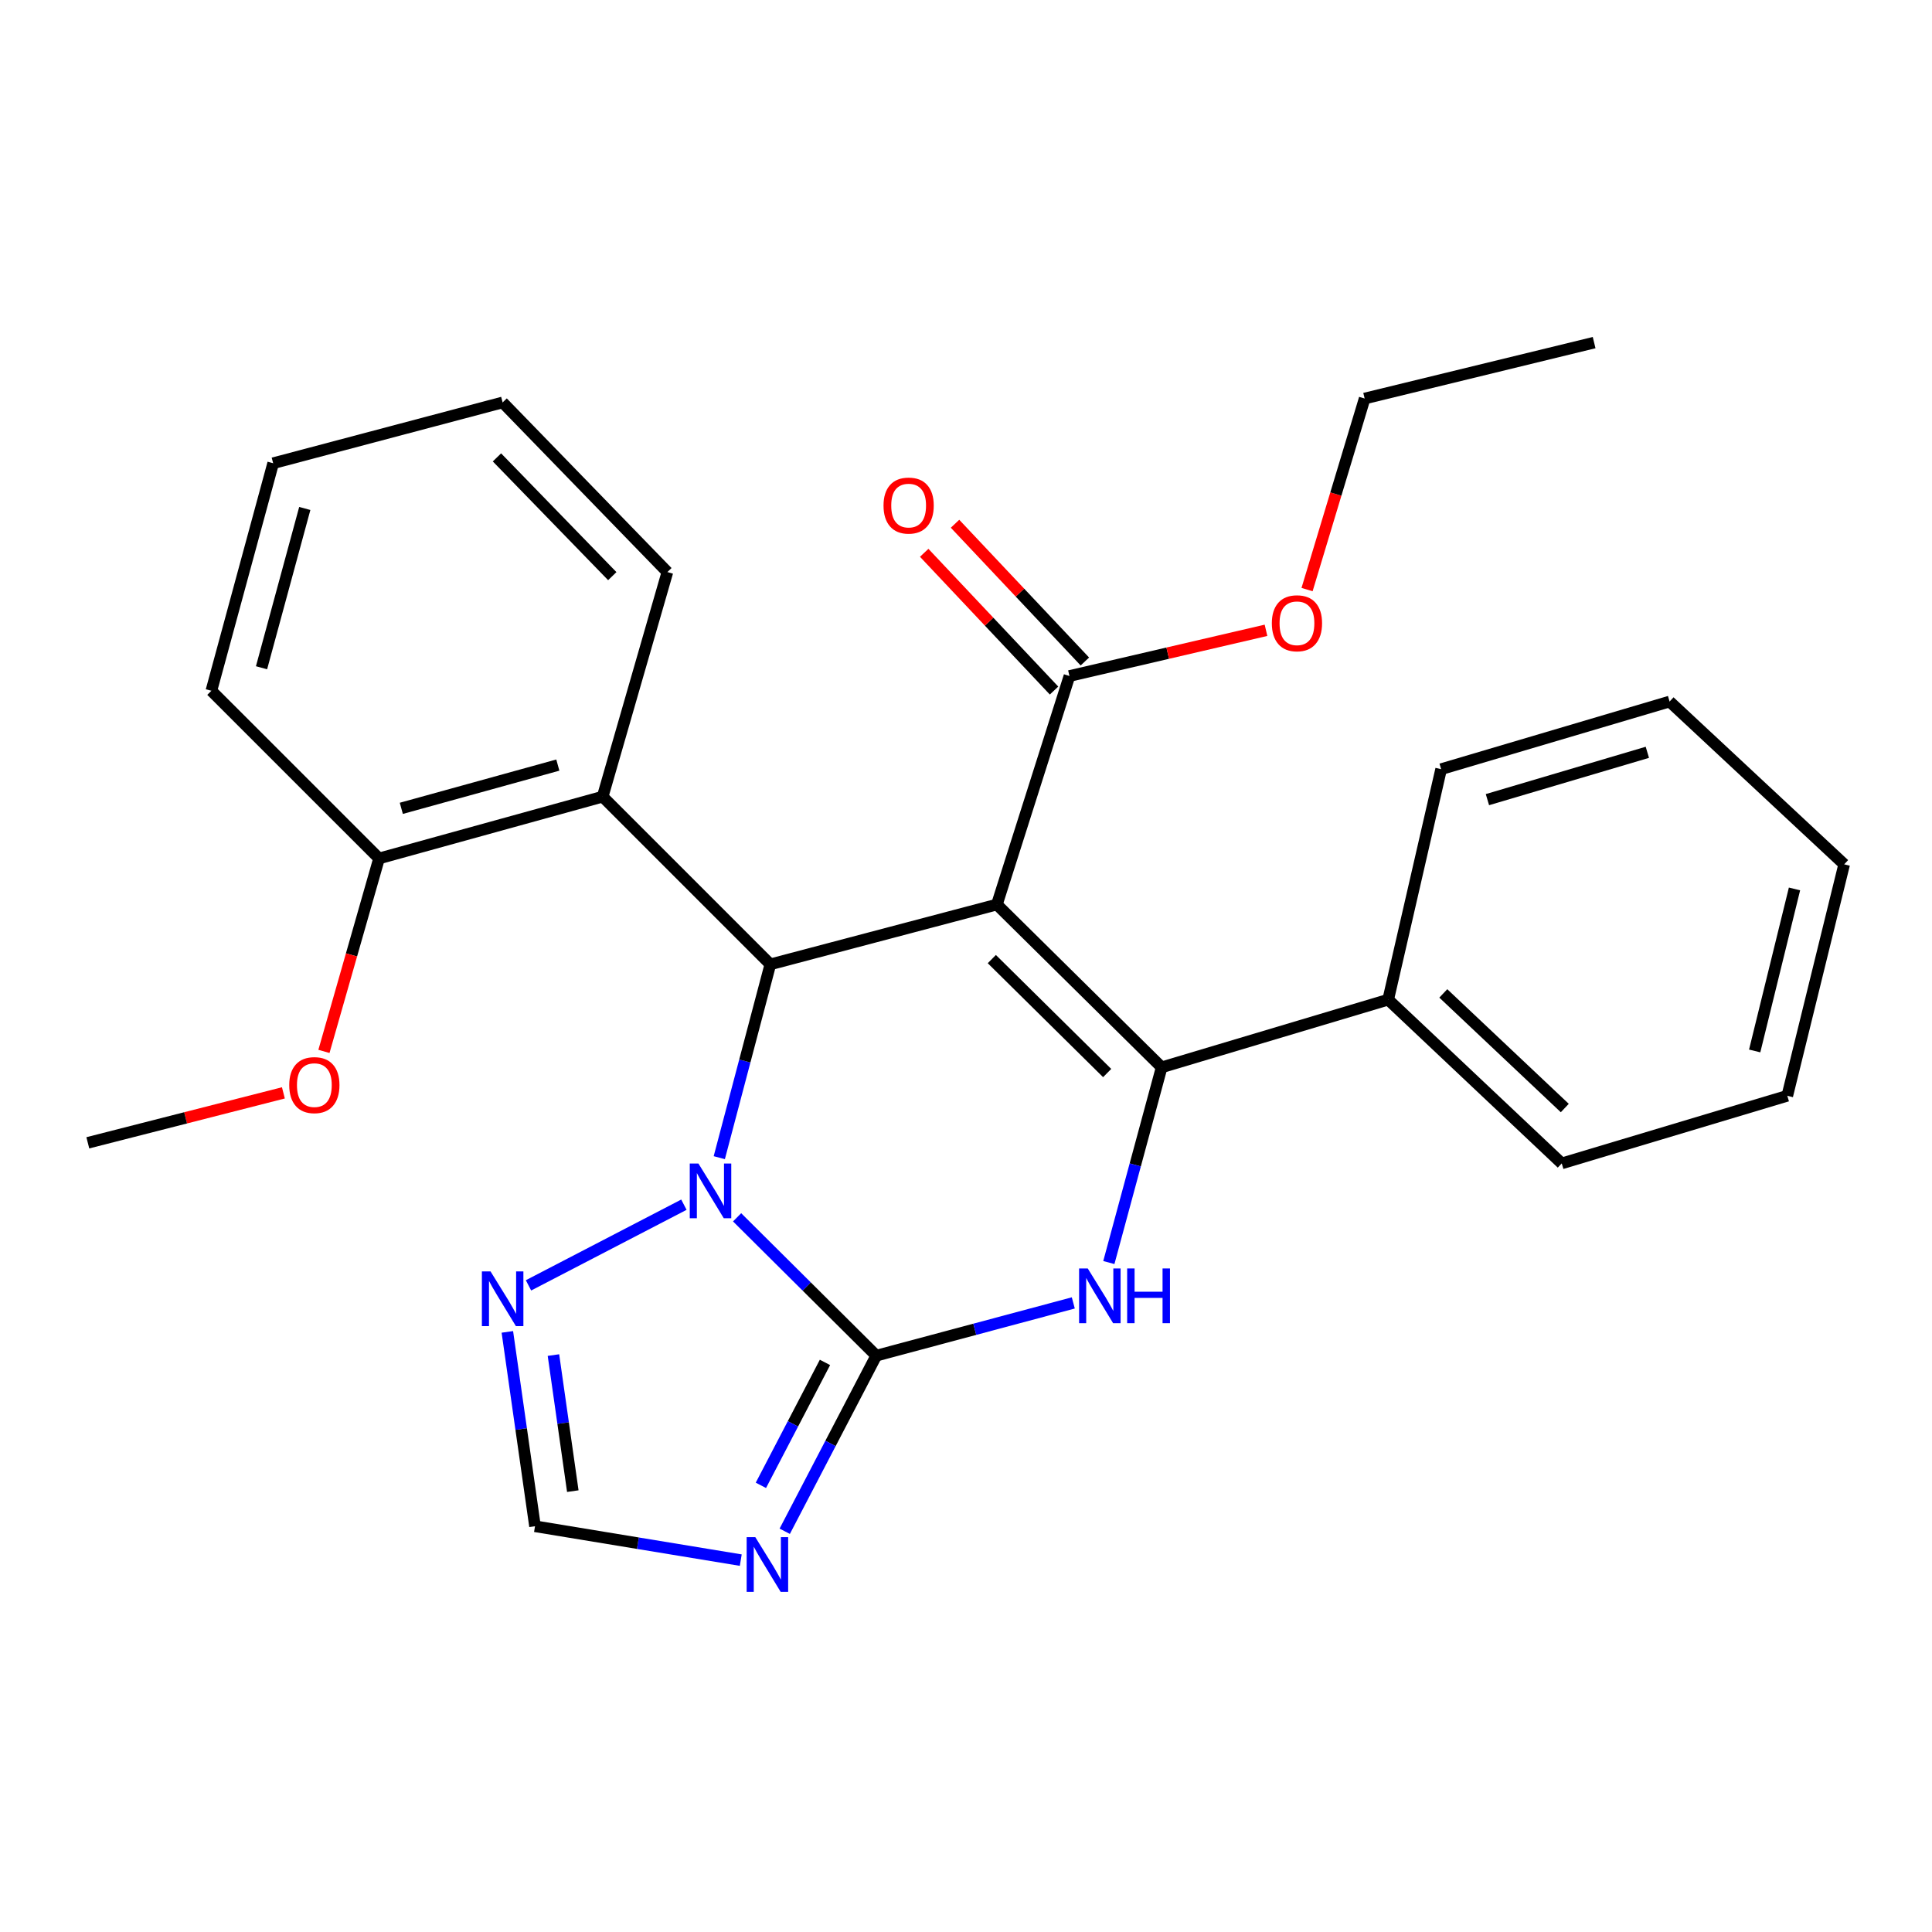 <?xml version='1.0' encoding='iso-8859-1'?>
<svg version='1.1' baseProfile='full'
              xmlns='http://www.w3.org/2000/svg'
                      xmlns:rdkit='http://www.rdkit.org/xml'
                      xmlns:xlink='http://www.w3.org/1999/xlink'
                  xml:space='preserve'
width='1000px' height='1000px' viewBox='0 0 1000 1000'>
<!-- END OF HEADER -->
<rect style='opacity:1.0;fill:#FFFFFF;stroke:none' width='1000' height='1000' x='0' y='0'> </rect>
<path class='bond-1' d='M 515.985,468.185 L 601.27,552.447' style='fill:none;fill-rule:evenodd;stroke:#000000;stroke-width:6px;stroke-linecap:butt;stroke-linejoin:miter;stroke-opacity:1' />
<path class='bond-1' d='M 513.364,496.425 L 573.064,555.408' style='fill:none;fill-rule:evenodd;stroke:#000000;stroke-width:6px;stroke-linecap:butt;stroke-linejoin:miter;stroke-opacity:1' />
<path class='bond-3' d='M 515.985,468.185 L 398.73,499.144' style='fill:none;fill-rule:evenodd;stroke:#000000;stroke-width:6px;stroke-linecap:butt;stroke-linejoin:miter;stroke-opacity:1' />
<path class='bond-8' d='M 515.985,468.185 L 553.547,349.907' style='fill:none;fill-rule:evenodd;stroke:#000000;stroke-width:6px;stroke-linecap:butt;stroke-linejoin:miter;stroke-opacity:1' />
<path class='bond-0' d='M 453.556,701.684 L 417.54,665.882' style='fill:none;fill-rule:evenodd;stroke:#000000;stroke-width:6px;stroke-linecap:butt;stroke-linejoin:miter;stroke-opacity:1' />
<path class='bond-0' d='M 417.54,665.882 L 381.524,630.081' style='fill:none;fill-rule:evenodd;stroke:#0000FF;stroke-width:6px;stroke-linecap:butt;stroke-linejoin:miter;stroke-opacity:1' />
<path class='bond-5' d='M 453.556,701.684 L 429.866,747.132' style='fill:none;fill-rule:evenodd;stroke:#000000;stroke-width:6px;stroke-linecap:butt;stroke-linejoin:miter;stroke-opacity:1' />
<path class='bond-5' d='M 429.866,747.132 L 406.176,792.581' style='fill:none;fill-rule:evenodd;stroke:#0000FF;stroke-width:6px;stroke-linecap:butt;stroke-linejoin:miter;stroke-opacity:1' />
<path class='bond-5' d='M 427.002,705.182 L 410.419,736.996' style='fill:none;fill-rule:evenodd;stroke:#000000;stroke-width:6px;stroke-linecap:butt;stroke-linejoin:miter;stroke-opacity:1' />
<path class='bond-5' d='M 410.419,736.996 L 393.836,768.81' style='fill:none;fill-rule:evenodd;stroke:#0000FF;stroke-width:6px;stroke-linecap:butt;stroke-linejoin:miter;stroke-opacity:1' />
<path class='bond-27' d='M 453.556,701.684 L 504.549,688.036' style='fill:none;fill-rule:evenodd;stroke:#000000;stroke-width:6px;stroke-linecap:butt;stroke-linejoin:miter;stroke-opacity:1' />
<path class='bond-27' d='M 504.549,688.036 L 555.541,674.389' style='fill:none;fill-rule:evenodd;stroke:#0000FF;stroke-width:6px;stroke-linecap:butt;stroke-linejoin:miter;stroke-opacity:1' />
<path class='bond-4' d='M 601.27,552.447 L 587.603,602.969' style='fill:none;fill-rule:evenodd;stroke:#000000;stroke-width:6px;stroke-linecap:butt;stroke-linejoin:miter;stroke-opacity:1' />
<path class='bond-4' d='M 587.603,602.969 L 573.935,653.49' style='fill:none;fill-rule:evenodd;stroke:#0000FF;stroke-width:6px;stroke-linecap:butt;stroke-linejoin:miter;stroke-opacity:1' />
<path class='bond-10' d='M 601.27,552.447 L 718.525,517.419' style='fill:none;fill-rule:evenodd;stroke:#000000;stroke-width:6px;stroke-linecap:butt;stroke-linejoin:miter;stroke-opacity:1' />
<path class='bond-2' d='M 372.3,599.207 L 385.515,549.175' style='fill:none;fill-rule:evenodd;stroke:#0000FF;stroke-width:6px;stroke-linecap:butt;stroke-linejoin:miter;stroke-opacity:1' />
<path class='bond-2' d='M 385.515,549.175 L 398.73,499.144' style='fill:none;fill-rule:evenodd;stroke:#000000;stroke-width:6px;stroke-linecap:butt;stroke-linejoin:miter;stroke-opacity:1' />
<path class='bond-6' d='M 353.989,623.547 L 273.549,665.301' style='fill:none;fill-rule:evenodd;stroke:#0000FF;stroke-width:6px;stroke-linecap:butt;stroke-linejoin:miter;stroke-opacity:1' />
<path class='bond-7' d='M 398.73,499.144 L 311.934,412.348' style='fill:none;fill-rule:evenodd;stroke:#000000;stroke-width:6px;stroke-linecap:butt;stroke-linejoin:miter;stroke-opacity:1' />
<path class='bond-28' d='M 383.419,807.519 L 330.169,798.755' style='fill:none;fill-rule:evenodd;stroke:#0000FF;stroke-width:6px;stroke-linecap:butt;stroke-linejoin:miter;stroke-opacity:1' />
<path class='bond-28' d='M 330.169,798.755 L 276.918,789.99' style='fill:none;fill-rule:evenodd;stroke:#000000;stroke-width:6px;stroke-linecap:butt;stroke-linejoin:miter;stroke-opacity:1' />
<path class='bond-9' d='M 262.604,689.381 L 269.761,739.686' style='fill:none;fill-rule:evenodd;stroke:#0000FF;stroke-width:6px;stroke-linecap:butt;stroke-linejoin:miter;stroke-opacity:1' />
<path class='bond-9' d='M 269.761,739.686 L 276.918,789.99' style='fill:none;fill-rule:evenodd;stroke:#000000;stroke-width:6px;stroke-linecap:butt;stroke-linejoin:miter;stroke-opacity:1' />
<path class='bond-9' d='M 286.463,701.384 L 291.473,736.597' style='fill:none;fill-rule:evenodd;stroke:#0000FF;stroke-width:6px;stroke-linecap:butt;stroke-linejoin:miter;stroke-opacity:1' />
<path class='bond-9' d='M 291.473,736.597 L 296.483,771.81' style='fill:none;fill-rule:evenodd;stroke:#000000;stroke-width:6px;stroke-linecap:butt;stroke-linejoin:miter;stroke-opacity:1' />
<path class='bond-11' d='M 311.934,412.348 L 196.202,444.33' style='fill:none;fill-rule:evenodd;stroke:#000000;stroke-width:6px;stroke-linecap:butt;stroke-linejoin:miter;stroke-opacity:1' />
<path class='bond-11' d='M 288.733,396.007 L 207.72,418.394' style='fill:none;fill-rule:evenodd;stroke:#000000;stroke-width:6px;stroke-linecap:butt;stroke-linejoin:miter;stroke-opacity:1' />
<path class='bond-15' d='M 311.934,412.348 L 345.439,296.104' style='fill:none;fill-rule:evenodd;stroke:#000000;stroke-width:6px;stroke-linecap:butt;stroke-linejoin:miter;stroke-opacity:1' />
<path class='bond-12' d='M 561.526,342.386 L 527.924,306.737' style='fill:none;fill-rule:evenodd;stroke:#000000;stroke-width:6px;stroke-linecap:butt;stroke-linejoin:miter;stroke-opacity:1' />
<path class='bond-12' d='M 527.924,306.737 L 494.322,271.089' style='fill:none;fill-rule:evenodd;stroke:#FF0000;stroke-width:6px;stroke-linecap:butt;stroke-linejoin:miter;stroke-opacity:1' />
<path class='bond-12' d='M 545.568,357.428 L 511.965,321.78' style='fill:none;fill-rule:evenodd;stroke:#000000;stroke-width:6px;stroke-linecap:butt;stroke-linejoin:miter;stroke-opacity:1' />
<path class='bond-12' d='M 511.965,321.78 L 478.363,286.132' style='fill:none;fill-rule:evenodd;stroke:#FF0000;stroke-width:6px;stroke-linecap:butt;stroke-linejoin:miter;stroke-opacity:1' />
<path class='bond-13' d='M 553.547,349.907 L 604.413,338.076' style='fill:none;fill-rule:evenodd;stroke:#000000;stroke-width:6px;stroke-linecap:butt;stroke-linejoin:miter;stroke-opacity:1' />
<path class='bond-13' d='M 604.413,338.076 L 655.279,326.245' style='fill:none;fill-rule:evenodd;stroke:#FF0000;stroke-width:6px;stroke-linecap:butt;stroke-linejoin:miter;stroke-opacity:1' />
<path class='bond-16' d='M 718.525,517.419 L 808.355,602.18' style='fill:none;fill-rule:evenodd;stroke:#000000;stroke-width:6px;stroke-linecap:butt;stroke-linejoin:miter;stroke-opacity:1' />
<path class='bond-16' d='M 747.05,514.183 L 809.931,573.516' style='fill:none;fill-rule:evenodd;stroke:#000000;stroke-width:6px;stroke-linecap:butt;stroke-linejoin:miter;stroke-opacity:1' />
<path class='bond-17' d='M 718.525,517.419 L 745.926,398.117' style='fill:none;fill-rule:evenodd;stroke:#000000;stroke-width:6px;stroke-linecap:butt;stroke-linejoin:miter;stroke-opacity:1' />
<path class='bond-14' d='M 196.202,444.33 L 181.937,494.267' style='fill:none;fill-rule:evenodd;stroke:#000000;stroke-width:6px;stroke-linecap:butt;stroke-linejoin:miter;stroke-opacity:1' />
<path class='bond-14' d='M 181.937,494.267 L 167.671,544.204' style='fill:none;fill-rule:evenodd;stroke:#FF0000;stroke-width:6px;stroke-linecap:butt;stroke-linejoin:miter;stroke-opacity:1' />
<path class='bond-18' d='M 196.202,444.33 L 109.406,357.546' style='fill:none;fill-rule:evenodd;stroke:#000000;stroke-width:6px;stroke-linecap:butt;stroke-linejoin:miter;stroke-opacity:1' />
<path class='bond-19' d='M 676.533,305.163 L 691.437,255.719' style='fill:none;fill-rule:evenodd;stroke:#FF0000;stroke-width:6px;stroke-linecap:butt;stroke-linejoin:miter;stroke-opacity:1' />
<path class='bond-19' d='M 691.437,255.719 L 706.341,206.275' style='fill:none;fill-rule:evenodd;stroke:#000000;stroke-width:6px;stroke-linecap:butt;stroke-linejoin:miter;stroke-opacity:1' />
<path class='bond-20' d='M 146.684,565.665 L 96.069,578.593' style='fill:none;fill-rule:evenodd;stroke:#FF0000;stroke-width:6px;stroke-linecap:butt;stroke-linejoin:miter;stroke-opacity:1' />
<path class='bond-20' d='M 96.069,578.593 L 45.455,591.52' style='fill:none;fill-rule:evenodd;stroke:#000000;stroke-width:6px;stroke-linecap:butt;stroke-linejoin:miter;stroke-opacity:1' />
<path class='bond-21' d='M 345.439,296.104 L 260.166,208.297' style='fill:none;fill-rule:evenodd;stroke:#000000;stroke-width:6px;stroke-linecap:butt;stroke-linejoin:miter;stroke-opacity:1' />
<path class='bond-21' d='M 316.915,298.212 L 257.224,236.747' style='fill:none;fill-rule:evenodd;stroke:#000000;stroke-width:6px;stroke-linecap:butt;stroke-linejoin:miter;stroke-opacity:1' />
<path class='bond-23' d='M 808.355,602.18 L 925.098,567.177' style='fill:none;fill-rule:evenodd;stroke:#000000;stroke-width:6px;stroke-linecap:butt;stroke-linejoin:miter;stroke-opacity:1' />
<path class='bond-24' d='M 745.926,398.117 L 864.18,363.114' style='fill:none;fill-rule:evenodd;stroke:#000000;stroke-width:6px;stroke-linecap:butt;stroke-linejoin:miter;stroke-opacity:1' />
<path class='bond-24' d='M 769.888,413.895 L 852.666,389.393' style='fill:none;fill-rule:evenodd;stroke:#000000;stroke-width:6px;stroke-linecap:butt;stroke-linejoin:miter;stroke-opacity:1' />
<path class='bond-29' d='M 109.406,357.546 L 141.388,239.767' style='fill:none;fill-rule:evenodd;stroke:#000000;stroke-width:6px;stroke-linecap:butt;stroke-linejoin:miter;stroke-opacity:1' />
<path class='bond-29' d='M 135.368,345.626 L 157.755,263.181' style='fill:none;fill-rule:evenodd;stroke:#000000;stroke-width:6px;stroke-linecap:butt;stroke-linejoin:miter;stroke-opacity:1' />
<path class='bond-22' d='M 706.341,206.275 L 825.119,177.339' style='fill:none;fill-rule:evenodd;stroke:#000000;stroke-width:6px;stroke-linecap:butt;stroke-linejoin:miter;stroke-opacity:1' />
<path class='bond-25' d='M 260.166,208.297 L 141.388,239.767' style='fill:none;fill-rule:evenodd;stroke:#000000;stroke-width:6px;stroke-linecap:butt;stroke-linejoin:miter;stroke-opacity:1' />
<path class='bond-30' d='M 925.098,567.177 L 954.545,447.376' style='fill:none;fill-rule:evenodd;stroke:#000000;stroke-width:6px;stroke-linecap:butt;stroke-linejoin:miter;stroke-opacity:1' />
<path class='bond-30' d='M 908.218,543.972 L 928.832,460.111' style='fill:none;fill-rule:evenodd;stroke:#000000;stroke-width:6px;stroke-linecap:butt;stroke-linejoin:miter;stroke-opacity:1' />
<path class='bond-26' d='M 864.18,363.114 L 954.545,447.376' style='fill:none;fill-rule:evenodd;stroke:#000000;stroke-width:6px;stroke-linecap:butt;stroke-linejoin:miter;stroke-opacity:1' />
<path  class='atom-3' d='M 361.499 602.239
L 370.779 617.239
Q 371.699 618.719, 373.179 621.399
Q 374.659 624.079, 374.739 624.239
L 374.739 602.239
L 378.499 602.239
L 378.499 630.559
L 374.619 630.559
L 364.659 614.159
Q 363.499 612.239, 362.259 610.039
Q 361.059 607.839, 360.699 607.159
L 360.699 630.559
L 357.019 630.559
L 357.019 602.239
L 361.499 602.239
' fill='#0000FF'/>
<path  class='atom-5' d='M 563.016 656.553
L 572.296 671.553
Q 573.216 673.033, 574.696 675.713
Q 576.176 678.393, 576.256 678.553
L 576.256 656.553
L 580.016 656.553
L 580.016 684.873
L 576.136 684.873
L 566.176 668.473
Q 565.016 666.553, 563.776 664.353
Q 562.576 662.153, 562.216 661.473
L 562.216 684.873
L 558.536 684.873
L 558.536 656.553
L 563.016 656.553
' fill='#0000FF'/>
<path  class='atom-5' d='M 583.416 656.553
L 587.256 656.553
L 587.256 668.593
L 601.736 668.593
L 601.736 656.553
L 605.576 656.553
L 605.576 684.873
L 601.736 684.873
L 601.736 671.793
L 587.256 671.793
L 587.256 684.873
L 583.416 684.873
L 583.416 656.553
' fill='#0000FF'/>
<path  class='atom-6' d='M 390.947 795.629
L 400.227 810.629
Q 401.147 812.109, 402.627 814.789
Q 404.107 817.469, 404.187 817.629
L 404.187 795.629
L 407.947 795.629
L 407.947 823.949
L 404.067 823.949
L 394.107 807.549
Q 392.947 805.629, 391.707 803.429
Q 390.507 801.229, 390.147 800.549
L 390.147 823.949
L 386.467 823.949
L 386.467 795.629
L 390.947 795.629
' fill='#0000FF'/>
<path  class='atom-7' d='M 253.906 658.088
L 263.186 673.088
Q 264.106 674.568, 265.586 677.248
Q 267.066 679.928, 267.146 680.088
L 267.146 658.088
L 270.906 658.088
L 270.906 686.408
L 267.026 686.408
L 257.066 670.008
Q 255.906 668.088, 254.666 665.888
Q 253.466 663.688, 253.106 663.008
L 253.106 686.408
L 249.426 686.408
L 249.426 658.088
L 253.906 658.088
' fill='#0000FF'/>
<path  class='atom-13' d='M 457.309 261.68
Q 457.309 254.88, 460.669 251.08
Q 464.029 247.28, 470.309 247.28
Q 476.589 247.28, 479.949 251.08
Q 483.309 254.88, 483.309 261.68
Q 483.309 268.56, 479.909 272.48
Q 476.509 276.36, 470.309 276.36
Q 464.069 276.36, 460.669 272.48
Q 457.309 268.6, 457.309 261.68
M 470.309 273.16
Q 474.629 273.16, 476.949 270.28
Q 479.309 267.36, 479.309 261.68
Q 479.309 256.12, 476.949 253.32
Q 474.629 250.48, 470.309 250.48
Q 465.989 250.48, 463.629 253.28
Q 461.309 256.08, 461.309 261.68
Q 461.309 267.4, 463.629 270.28
Q 465.989 273.16, 470.309 273.16
' fill='#FF0000'/>
<path  class='atom-14' d='M 658.301 322.598
Q 658.301 315.798, 661.661 311.998
Q 665.021 308.198, 671.301 308.198
Q 677.581 308.198, 680.941 311.998
Q 684.301 315.798, 684.301 322.598
Q 684.301 329.478, 680.901 333.398
Q 677.501 337.278, 671.301 337.278
Q 665.061 337.278, 661.661 333.398
Q 658.301 329.518, 658.301 322.598
M 671.301 334.078
Q 675.621 334.078, 677.941 331.198
Q 680.301 328.278, 680.301 322.598
Q 680.301 317.038, 677.941 314.238
Q 675.621 311.398, 671.301 311.398
Q 666.981 311.398, 664.621 314.198
Q 662.301 316.998, 662.301 322.598
Q 662.301 328.318, 664.621 331.198
Q 666.981 334.078, 671.301 334.078
' fill='#FF0000'/>
<path  class='atom-15' d='M 149.709 561.652
Q 149.709 554.852, 153.069 551.052
Q 156.429 547.252, 162.709 547.252
Q 168.989 547.252, 172.349 551.052
Q 175.709 554.852, 175.709 561.652
Q 175.709 568.532, 172.309 572.452
Q 168.909 576.332, 162.709 576.332
Q 156.469 576.332, 153.069 572.452
Q 149.709 568.572, 149.709 561.652
M 162.709 573.132
Q 167.029 573.132, 169.349 570.252
Q 171.709 567.332, 171.709 561.652
Q 171.709 556.092, 169.349 553.292
Q 167.029 550.452, 162.709 550.452
Q 158.389 550.452, 156.029 553.252
Q 153.709 556.052, 153.709 561.652
Q 153.709 567.372, 156.029 570.252
Q 158.389 573.132, 162.709 573.132
' fill='#FF0000'/>
</svg>
